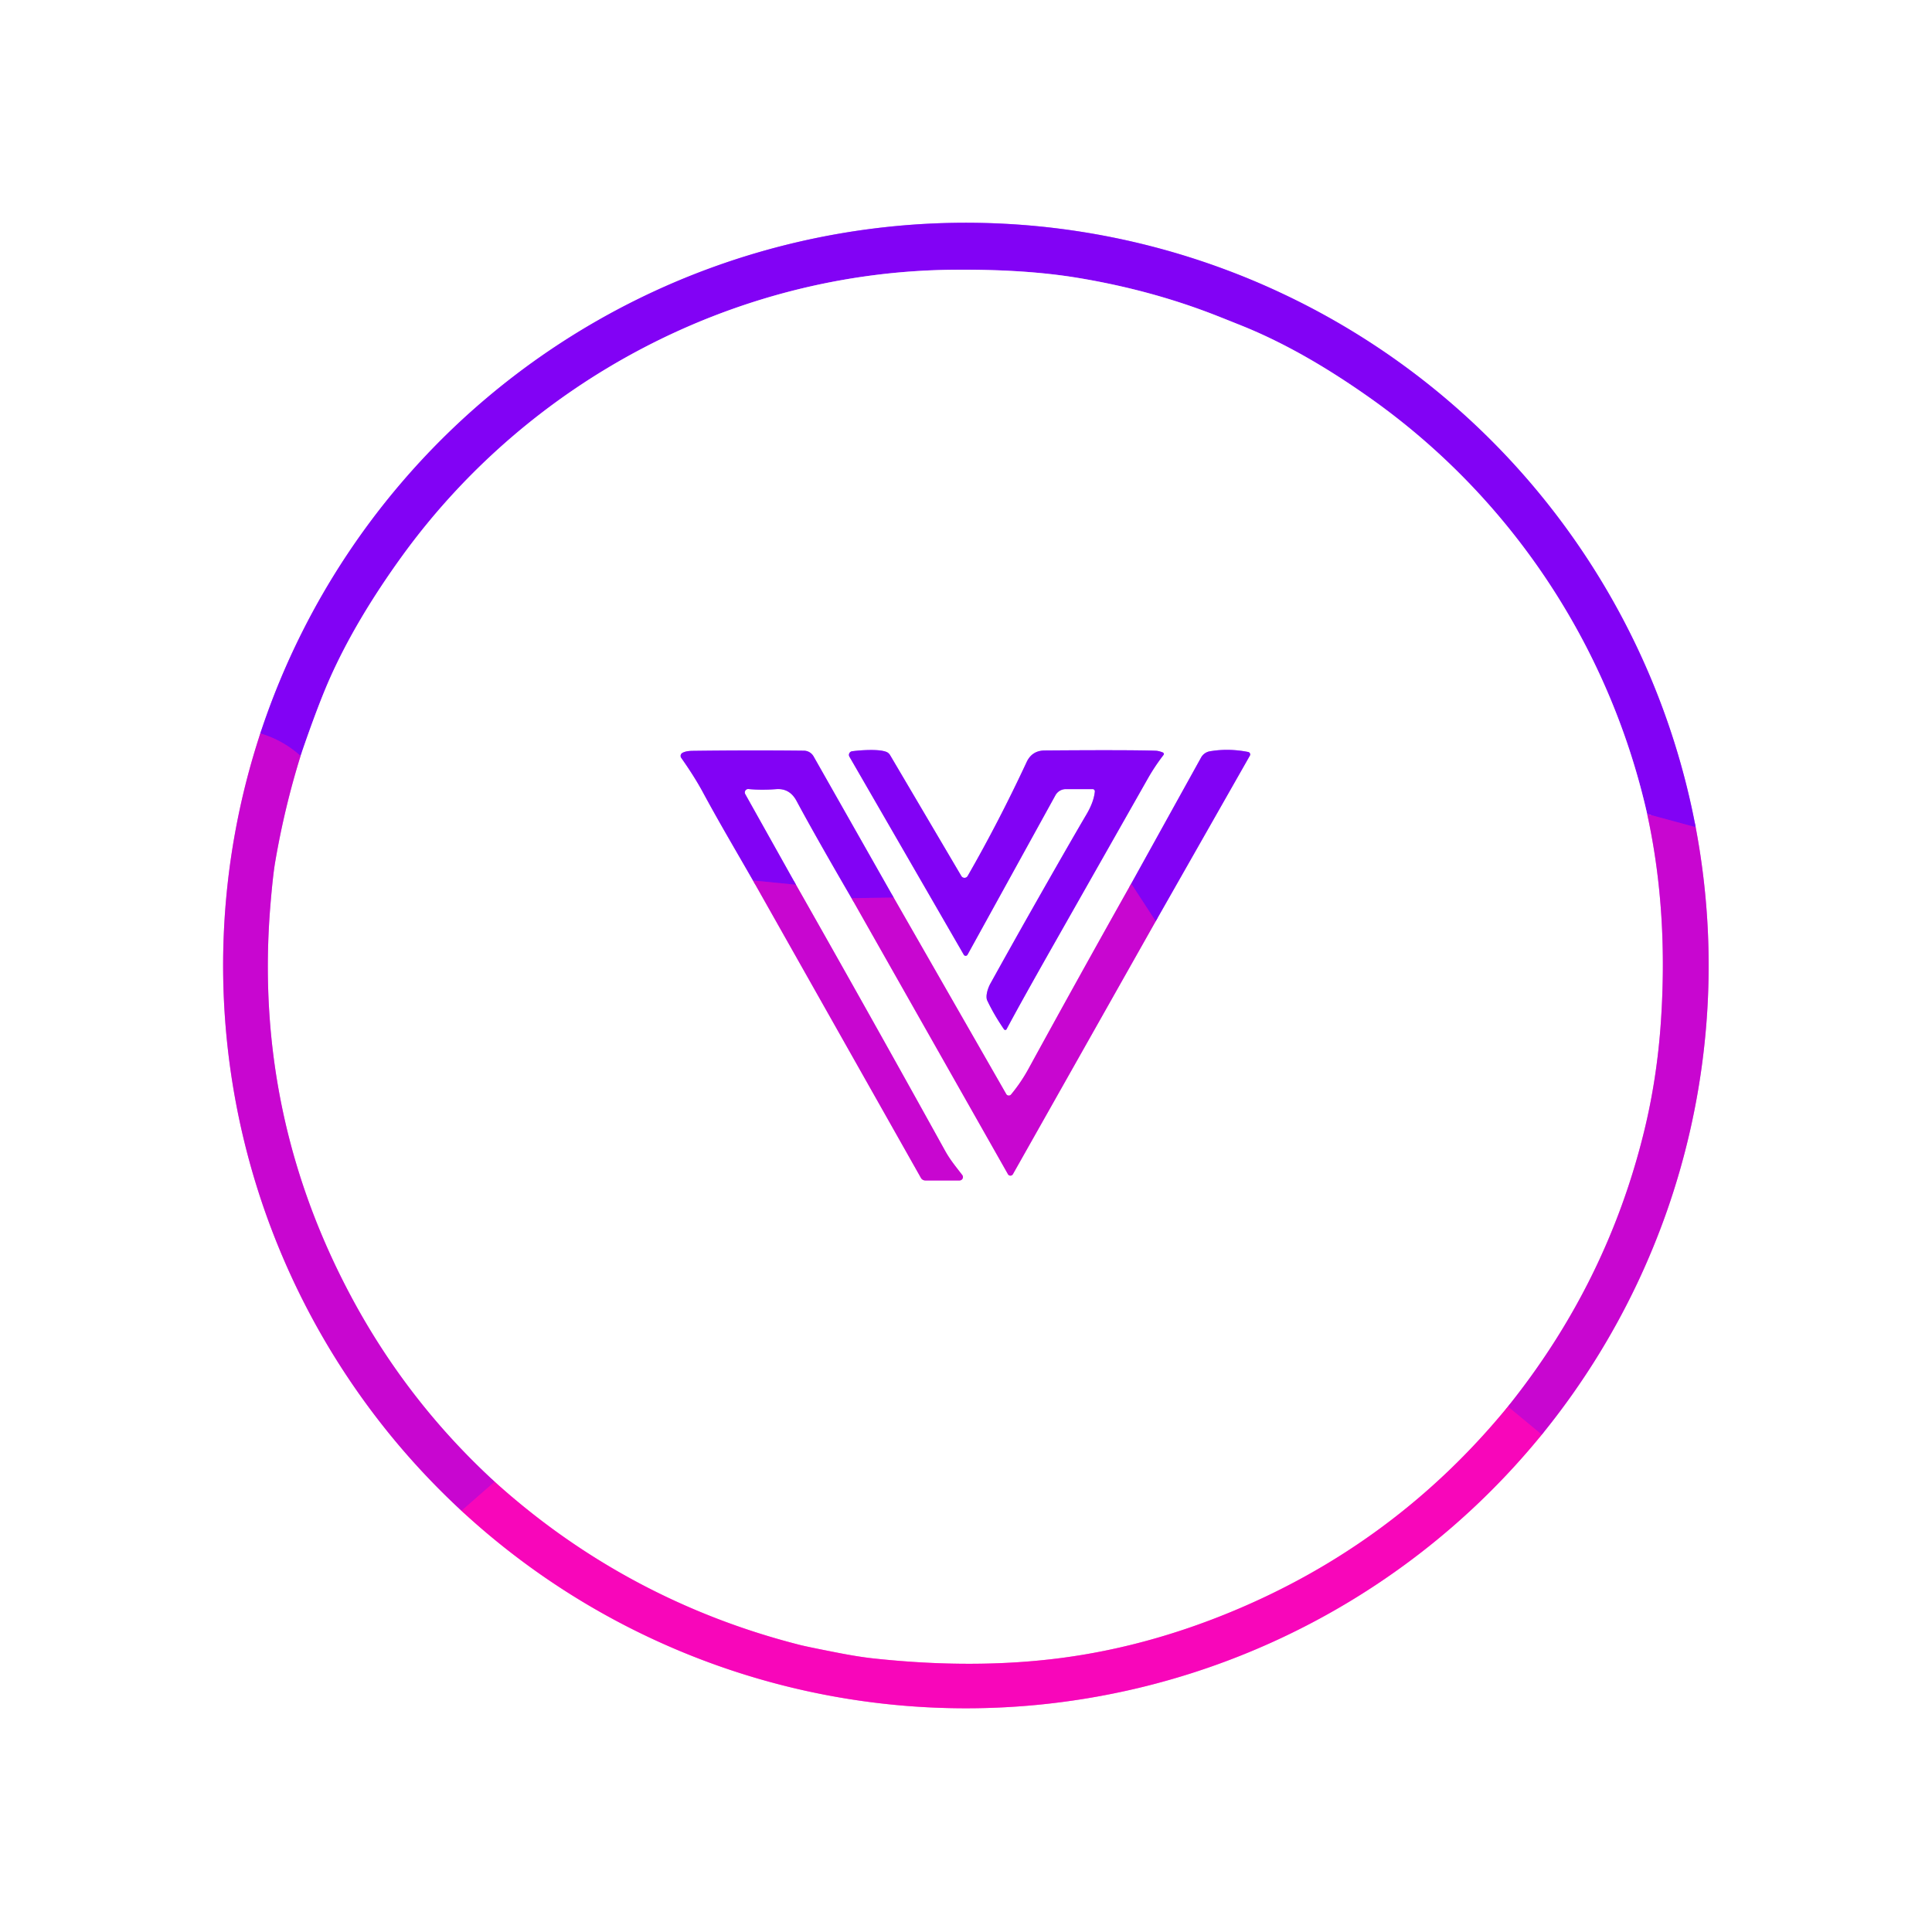 <?xml version="1.0" encoding="UTF-8" standalone="no"?>
<!DOCTYPE svg PUBLIC "-//W3C//DTD SVG 1.1//EN" "http://www.w3.org/Graphics/SVG/1.1/DTD/svg11.dtd">
<svg xmlns="http://www.w3.org/2000/svg" version="1.1" viewBox="0.00 0.00 540.00 540.00">
<rect x="0.00" y="0.00" width="540.00" height="540.00" fill="#333333" stroke="none"/>
<g stroke-width="2.00" fill="none" stroke-linecap="butt">
<path stroke="#e483e8" vector-effect="non-scaling-stroke" d="
  M 72.76 204.99
  A 207.71 207.62 47.3 0 0 68.26 319.01
  A 207.84 207.19 26.9 0 0 78.41 349.90
  A 190.88 175.76 62.9 0 0 90.41 374.08
  A 208.62 208.50 -80.0 0 0 110.59 402.91
  A 188.86 170.74 46.6 0 0 128.99 422.27"
/>
<path stroke="#fc83dd" vector-effect="non-scaling-stroke" d="
  M 128.99 422.27
  A 80.08 31.15 41.5 0 0 137.51 429.73
  A 207.62 207.26 77.0 0 0 183.70 458.70
  A 125.10 75.58 21.9 0 0 200.09 465.36
  A 207.69 207.48 -32.5 0 0 250.75 476.58
  A 207.75 207.50 44.9 0 0 289.86 476.52
  A 203.96 199.24 -8.8 0 0 318.31 471.77
  A 207.65 207.14 -63.9 0 0 355.84 458.88
  A 207.69 207.64 -82.6 0 0 430.93 400.99"
/>
<path stroke="#e483e8" vector-effect="non-scaling-stroke" d="
  M 430.93 400.99
  A 208.02 208.01 -12.8 0 0 457.61 358.70
  A 154.94 114.10 -67.4 0 0 465.93 338.43
  A 207.56 207.43 -32.1 0 0 476.23 293.42
  A 207.41 207.24 42.9 0 0 473.94 231.20"
/>
<path stroke="#c181fa" vector-effect="non-scaling-stroke" d="
  M 473.94 231.20
  A 207.38 207.27 -62.3 0 0 459.77 185.76
  A 139.68 94.57 63.1 0 0 450.92 168.10
  A 207.96 207.94 -81.8 0 0 418.59 124.91
  A 207.44 207.42 -9.6 0 0 358.01 81.86
  A 112.46 62.08 22.6 0 0 343.36 75.67
  A 207.69 207.67 -36.7 0 0 255.27 62.78
  A 146.45 102.44 -7.1 0 0 234.71 65.28
  A 208.00 207.91 28.5 0 0 188.41 78.95
  A 167.30 134.26 -25.4 0 0 167.22 89.47
  A 207.90 207.37 -79.9 0 0 136.00 111.27
  A 207.58 206.96 -89.8 0 0 111.96 135.21
  A 207.35 207.26 78.5 0 0 84.37 176.84
  A 207.90 207.58 -22.6 0 0 72.76 204.99"
/>
<path stroke="#a504e3" vector-effect="non-scaling-stroke" d="
  M 473.94 231.20
  L 460.39 227.53"
/>
<path stroke="#c181fa" vector-effect="non-scaling-stroke" d="
  M 460.39 227.53
  C 449.70 180.26 421.98 138.67 382.41 110.87
  C 371.20 102.99 359.28 95.91 346.82 90.93
  Q 340.45 88.38 338.96 87.81
  Q 321.06 80.91 300.97 77.62
  Q 286.20 75.20 266.21 75.40
  C 205.28 76.01 147.85 106.42 112.31 155.54
  Q 99.54 173.21 92.33 189.31
  Q 88.89 197.00 84.01 211.28"
/>
<path stroke="#a504e3" vector-effect="non-scaling-stroke" d="
  M 84.01 211.28
  Q 79.03 206.85 72.76 204.99"
/>
<path stroke="#e483e8" vector-effect="non-scaling-stroke" d="
  M 460.39 227.53
  C 464.57 246.58 465.53 265.96 464.24 285.36
  Q 463.17 301.41 459.51 316.32
  Q 449.14 358.67 421.47 393.14"
/>
<path stroke="#fc83dd" vector-effect="non-scaling-stroke" d="
  M 421.47 393.14
  Q 389.99 431.62 343.92 450.60
  Q 320.30 460.33 296.49 463.43
  Q 272.25 466.58 244.08 463.53
  Q 239.90 463.08 233.83 461.89
  Q 225.61 460.28 223.68 459.79
  C 191.63 451.67 162.80 436.32 138.26 414.15"
/>
<path stroke="#e483e8" vector-effect="non-scaling-stroke" d="
  M 138.26 414.15
  Q 113.67 391.57 97.97 362.07
  Q 70.79 311.00 75.58 252.98
  Q 76.27 244.73 76.88 241.13
  Q 79.46 225.90 84.01 211.28"
/>
<path stroke="#e006c5" vector-effect="non-scaling-stroke" d="
  M 138.26 414.15
  L 128.99 422.27"
/>
<path stroke="#e006c5" vector-effect="non-scaling-stroke" d="
  M 430.93 400.99
  L 421.47 393.14"
/>
<path stroke="#e483e8" vector-effect="non-scaling-stroke" d="
  M 316.18 246.99
  Q 301.67 272.78 287.48 298.71
  Q 285.35 302.60 282.59 305.92
  A 0.82 0.82 0.0 0 1 281.25 305.80
  L 249.78 250.88"
/>
<path stroke="#c181fa" vector-effect="non-scaling-stroke" d="
  M 249.78 250.88
  L 227.40 211.42
  A 3.15 3.14 -14.3 0 0 224.69 209.82
  Q 209.80 209.66 193.62 209.86
  Q 191.70 209.88 190.72 210.44
  A 0.97 0.96 -32.6 0 0 190.41 211.83
  Q 194.12 217.09 196.49 221.49
  C 200.97 229.80 205.79 237.93 210.47 246.11"
/>
<path stroke="#e483e8" vector-effect="non-scaling-stroke" d="
  M 210.47 246.11
  L 257.41 329.24
  A 1.40 1.39 -14.8 0 0 258.62 329.94
  L 268.20 329.94
  A 0.95 0.94 -18.8 0 0 268.95 328.42
  C 266.89 325.74 265.56 324.17 264.11 321.56
  Q 243.49 284.30 222.48 247.29"
/>
<path stroke="#c181fa" vector-effect="non-scaling-stroke" d="
  M 222.48 247.29
  L 208.30 221.96
  A 0.96 0.95 78.0 0 1 209.22 220.54
  Q 212.78 220.89 216.95 220.57
  Q 220.72 220.28 222.64 223.86
  Q 227.56 233.06 238.01 251.04"
/>
<path stroke="#e483e8" vector-effect="non-scaling-stroke" d="
  M 238.01 251.04
  L 281.73 328.20
  A 0.80 0.79 -45.2 0 0 283.11 328.19
  L 323.02 257.49"
/>
<path stroke="#c181fa" vector-effect="non-scaling-stroke" d="
  M 323.02 257.49
  L 349.34 211.21
  A 0.70 0.70 0.0 0 0 348.86 210.18
  Q 343.39 209.10 338.17 209.99
  A 3.48 3.47 9.6 0 0 335.71 211.73
  L 316.18 246.99"
/>
<path stroke="#a504e3" vector-effect="non-scaling-stroke" d="
  M 323.02 257.49
  L 316.18 246.99"
/>
<path stroke="#a504e3" vector-effect="non-scaling-stroke" d="
  M 249.78 250.88
  L 238.01 251.04"
/>
<path stroke="#a504e3" vector-effect="non-scaling-stroke" d="
  M 222.48 247.29
  L 210.47 246.11"
/>
<path stroke="#c181fa" vector-effect="non-scaling-stroke" d="
  M 325.01 210.32
  Q 323.89 209.86 322.98 209.83
  Q 315.68 209.58 292.02 209.76
  Q 288.45 209.78 286.95 213.00
  Q 279.12 229.79 270.46 244.85
  A 1.02 1.02 0.0 0 1 268.70 244.86
  L 248.78 211.06
  A 2.34 2.26 89.4 0 0 248.02 210.29
  C 245.99 209.20 239.98 209.72 238.17 209.98
  A 1.02 1.02 0.0 0 0 237.42 211.50
  L 269.38 266.85
  A 0.60 0.60 0.0 0 0 270.43 266.84
  L 295.00 222.27
  A 3.33 3.31 -75.4 0 1 297.90 220.56
  L 305.40 220.56
  A 0.62 0.61 -87.0 0 1 306.01 221.24
  Q 305.72 224.16 303.66 227.65
  Q 298.59 236.27 288.23 254.54
  Q 282.69 264.32 276.81 274.93
  C 276.12 276.17 275.38 278.44 275.94 279.64
  Q 277.83 283.63 280.63 287.70
  A 0.42 0.42 0.0 0 0 281.34 287.66
  Q 285.26 280.30 294.48 264.04
  Q 307.38 241.30 320.83 217.59
  Q 322.74 214.22 325.20 211.02
  A 0.46 0.45 30.2 0 0 325.01 210.32"
/>
</g>
<path fill="#ffffff" d="
  M 540.00 0.00
  L 540.00 540.00
  L 0.00 540.00
  L 0.00 0.00
  L 540.00 0.00
  Z
  M 72.76 204.99
  A 207.71 207.62 47.3 0 0 68.26 319.01
  A 207.84 207.19 26.9 0 0 78.41 349.90
  A 190.88 175.76 62.9 0 0 90.41 374.08
  A 208.62 208.50 -80.0 0 0 110.59 402.91
  A 188.86 170.74 46.6 0 0 128.99 422.27
  A 80.08 31.15 41.5 0 0 137.51 429.73
  A 207.62 207.26 77.0 0 0 183.70 458.70
  A 125.10 75.58 21.9 0 0 200.09 465.36
  A 207.69 207.48 -32.5 0 0 250.75 476.58
  A 207.75 207.50 44.9 0 0 289.86 476.52
  A 203.96 199.24 -8.8 0 0 318.31 471.77
  A 207.65 207.14 -63.9 0 0 355.84 458.88
  A 207.69 207.64 -82.6 0 0 430.93 400.99
  A 208.02 208.01 -12.8 0 0 457.61 358.70
  A 154.94 114.10 -67.4 0 0 465.93 338.43
  A 207.56 207.43 -32.1 0 0 476.23 293.42
  A 207.41 207.24 42.9 0 0 473.94 231.20
  A 207.38 207.27 -62.3 0 0 459.77 185.76
  A 139.68 94.57 63.1 0 0 450.92 168.10
  A 207.96 207.94 -81.8 0 0 418.59 124.91
  A 207.44 207.42 -9.6 0 0 358.01 81.86
  A 112.46 62.08 22.6 0 0 343.36 75.67
  A 207.69 207.67 -36.7 0 0 255.27 62.78
  A 146.45 102.44 -7.1 0 0 234.71 65.28
  A 208.00 207.91 28.5 0 0 188.41 78.95
  A 167.30 134.26 -25.4 0 0 167.22 89.47
  A 207.90 207.37 -79.9 0 0 136.00 111.27
  A 207.58 206.96 -89.8 0 0 111.96 135.21
  A 207.35 207.26 78.5 0 0 84.37 176.84
  A 207.90 207.58 -22.6 0 0 72.76 204.99
  Z"
/>
<path fill="#8202f5" d="
  M 473.94 231.20
  L 460.39 227.53
  C 449.70 180.26 421.98 138.67 382.41 110.87
  C 371.20 102.99 359.28 95.91 346.82 90.93
  Q 340.45 88.38 338.96 87.81
  Q 321.06 80.91 300.97 77.62
  Q 286.20 75.20 266.21 75.40
  C 205.28 76.01 147.85 106.42 112.31 155.54
  Q 99.54 173.21 92.33 189.31
  Q 88.89 197.00 84.01 211.28
  Q 79.03 206.85 72.76 204.99
  A 207.90 207.58 -22.6 0 1 84.37 176.84
  A 207.35 207.26 78.5 0 1 111.96 135.21
  A 207.58 206.96 -89.8 0 1 136.00 111.27
  A 207.90 207.37 -79.9 0 1 167.22 89.47
  A 167.30 134.26 -25.4 0 1 188.41 78.95
  A 208.00 207.91 28.5 0 1 234.71 65.28
  A 146.45 102.44 -7.1 0 1 255.27 62.78
  A 207.69 207.67 -36.7 0 1 343.36 75.67
  A 112.46 62.08 22.6 0 1 358.01 81.86
  A 207.44 207.42 -9.6 0 1 418.59 124.91
  A 207.96 207.94 -81.8 0 1 450.92 168.10
  A 139.68 94.57 63.1 0 1 459.77 185.76
  A 207.38 207.27 -62.3 0 1 473.94 231.20
  Z"
/>
<path fill="#ffffff" d="
  M 460.39 227.53
  C 464.57 246.58 465.53 265.96 464.24 285.36
  Q 463.17 301.41 459.51 316.32
  Q 449.14 358.67 421.47 393.14
  Q 389.99 431.62 343.92 450.60
  Q 320.30 460.33 296.49 463.43
  Q 272.25 466.58 244.08 463.53
  Q 239.90 463.08 233.83 461.89
  Q 225.61 460.28 223.68 459.79
  C 191.63 451.67 162.80 436.32 138.26 414.15
  Q 113.67 391.57 97.97 362.07
  Q 70.79 311.00 75.58 252.98
  Q 76.27 244.73 76.88 241.13
  Q 79.46 225.90 84.01 211.28
  Q 88.89 197.00 92.33 189.31
  Q 99.54 173.21 112.31 155.54
  C 147.85 106.42 205.28 76.01 266.21 75.40
  Q 286.20 75.20 300.97 77.62
  Q 321.06 80.91 338.96 87.81
  Q 340.45 88.38 346.82 90.93
  C 359.28 95.91 371.20 102.99 382.41 110.87
  C 421.98 138.67 449.70 180.26 460.39 227.53
  Z
  M 316.18 246.99
  Q 301.67 272.78 287.48 298.71
  Q 285.35 302.60 282.59 305.92
  A 0.82 0.82 0.0 0 1 281.25 305.80
  L 249.78 250.88
  L 227.40 211.42
  A 3.15 3.14 -14.3 0 0 224.69 209.82
  Q 209.80 209.66 193.62 209.86
  Q 191.70 209.88 190.72 210.44
  A 0.97 0.96 -32.6 0 0 190.41 211.83
  Q 194.12 217.09 196.49 221.49
  C 200.97 229.80 205.79 237.93 210.47 246.11
  L 257.41 329.24
  A 1.40 1.39 -14.8 0 0 258.62 329.94
  L 268.20 329.94
  A 0.95 0.94 -18.8 0 0 268.95 328.42
  C 266.89 325.74 265.56 324.17 264.11 321.56
  Q 243.49 284.30 222.48 247.29
  L 208.30 221.96
  A 0.96 0.95 78.0 0 1 209.22 220.54
  Q 212.78 220.89 216.95 220.57
  Q 220.72 220.28 222.64 223.86
  Q 227.56 233.06 238.01 251.04
  L 281.73 328.20
  A 0.80 0.79 -45.2 0 0 283.11 328.19
  L 323.02 257.49
  L 349.34 211.21
  A 0.70 0.70 0.0 0 0 348.86 210.18
  Q 343.39 209.10 338.17 209.99
  A 3.48 3.47 9.6 0 0 335.71 211.73
  L 316.18 246.99
  Z
  M 325.01 210.32
  Q 323.89 209.86 322.98 209.83
  Q 315.68 209.58 292.02 209.76
  Q 288.45 209.78 286.95 213.00
  Q 279.12 229.79 270.46 244.85
  A 1.02 1.02 0.0 0 1 268.70 244.86
  L 248.78 211.06
  A 2.34 2.26 89.4 0 0 248.02 210.29
  C 245.99 209.20 239.98 209.72 238.17 209.98
  A 1.02 1.02 0.0 0 0 237.42 211.50
  L 269.38 266.85
  A 0.60 0.60 0.0 0 0 270.43 266.84
  L 295.00 222.27
  A 3.33 3.31 -75.4 0 1 297.90 220.56
  L 305.40 220.56
  A 0.62 0.61 -87.0 0 1 306.01 221.24
  Q 305.72 224.16 303.66 227.65
  Q 298.59 236.27 288.23 254.54
  Q 282.69 264.32 276.81 274.93
  C 276.12 276.17 275.38 278.44 275.94 279.64
  Q 277.83 283.63 280.63 287.70
  A 0.42 0.42 0.0 0 0 281.34 287.66
  Q 285.26 280.30 294.48 264.04
  Q 307.38 241.30 320.83 217.59
  Q 322.74 214.22 325.20 211.02
  A 0.46 0.45 30.2 0 0 325.01 210.32
  Z"
/>
<path fill="#c806d0" d="
  M 84.01 211.28
  Q 79.46 225.90 76.88 241.13
  Q 76.27 244.73 75.58 252.98
  Q 70.79 311.00 97.97 362.07
  Q 113.67 391.57 138.26 414.15
  L 128.99 422.27
  A 188.86 170.74 46.6 0 1 110.59 402.91
  A 208.62 208.50 -80.0 0 1 90.41 374.08
  A 190.88 175.76 62.9 0 1 78.41 349.90
  A 207.84 207.19 26.9 0 1 68.26 319.01
  A 207.71 207.62 47.3 0 1 72.76 204.99
  Q 79.03 206.85 84.01 211.28
  Z"
/>
<path fill="#8202f5" d="
  M 323.02 257.49
  L 316.18 246.99
  L 335.71 211.73
  A 3.48 3.47 9.6 0 1 338.17 209.99
  Q 343.39 209.10 348.86 210.18
  A 0.70 0.70 0.0 0 1 349.34 211.21
  L 323.02 257.49
  Z"
/>
<path fill="#8202f5" d="
  M 249.78 250.88
  L 238.01 251.04
  Q 227.56 233.06 222.64 223.86
  Q 220.72 220.28 216.95 220.57
  Q 212.78 220.89 209.22 220.54
  A 0.96 0.95 78.0 0 0 208.30 221.96
  L 222.48 247.29
  L 210.47 246.11
  C 205.79 237.93 200.97 229.80 196.49 221.49
  Q 194.12 217.09 190.41 211.83
  A 0.97 0.96 -32.6 0 1 190.72 210.44
  Q 191.70 209.88 193.62 209.86
  Q 209.80 209.66 224.69 209.82
  A 3.15 3.14 -14.3 0 1 227.40 211.42
  L 249.78 250.88
  Z"
/>
<path fill="#8202f5" d="
  M 325.01 210.32
  A 0.46 0.45 30.2 0 1 325.20 211.02
  Q 322.74 214.22 320.83 217.59
  Q 307.38 241.30 294.48 264.04
  Q 285.26 280.30 281.34 287.66
  A 0.42 0.42 0.0 0 1 280.63 287.70
  Q 277.83 283.63 275.94 279.64
  C 275.38 278.44 276.12 276.17 276.81 274.93
  Q 282.69 264.32 288.23 254.54
  Q 298.59 236.27 303.66 227.65
  Q 305.72 224.16 306.01 221.24
  A 0.62 0.61 -87.0 0 0 305.40 220.56
  L 297.90 220.56
  A 3.33 3.31 -75.4 0 0 295.00 222.27
  L 270.43 266.84
  A 0.60 0.60 0.0 0 1 269.38 266.85
  L 237.42 211.50
  A 1.02 1.02 0.0 0 1 238.17 209.98
  C 239.98 209.72 245.99 209.20 248.02 210.29
  A 2.34 2.26 89.4 0 1 248.78 211.06
  L 268.70 244.86
  A 1.02 1.02 0.0 0 0 270.46 244.85
  Q 279.12 229.79 286.95 213.00
  Q 288.45 209.78 292.02 209.76
  Q 315.68 209.58 322.98 209.83
  Q 323.89 209.86 325.01 210.32
  Z"
/>
<path fill="#c806d0" d="
  M 473.94 231.20
  A 207.41 207.24 42.9 0 1 476.23 293.42
  A 207.56 207.43 -32.1 0 1 465.93 338.43
  A 154.94 114.10 -67.4 0 1 457.61 358.70
  A 208.02 208.01 -12.8 0 1 430.93 400.99
  L 421.47 393.14
  Q 449.14 358.67 459.51 316.32
  Q 463.17 301.41 464.24 285.36
  C 465.53 265.96 464.57 246.58 460.39 227.53
  L 473.94 231.20
  Z"
/>
<path fill="#c806d0" d="
  M 222.48 247.29
  Q 243.49 284.30 264.11 321.56
  C 265.56 324.17 266.89 325.74 268.95 328.42
  A 0.95 0.94 -18.8 0 1 268.20 329.94
  L 258.62 329.94
  A 1.40 1.39 -14.8 0 1 257.41 329.24
  L 210.47 246.11
  L 222.48 247.29
  Z"
/>
<path fill="#c806d0" d="
  M 316.18 246.99
  L 323.02 257.49
  L 283.11 328.19
  A 0.80 0.79 -45.2 0 1 281.73 328.20
  L 238.01 251.04
  L 249.78 250.88
  L 281.25 305.80
  A 0.82 0.82 0.0 0 0 282.59 305.92
  Q 285.35 302.60 287.48 298.71
  Q 301.67 272.78 316.18 246.99
  Z"
/>
<path fill="#f806ba" d="
  M 421.47 393.14
  L 430.93 400.99
  A 207.69 207.64 -82.6 0 1 355.84 458.88
  A 207.65 207.14 -63.9 0 1 318.31 471.77
  A 203.96 199.24 -8.8 0 1 289.86 476.52
  A 207.75 207.50 44.9 0 1 250.75 476.58
  A 207.69 207.48 -32.5 0 1 200.09 465.36
  A 125.10 75.58 21.9 0 1 183.70 458.70
  A 207.62 207.26 77.0 0 1 137.51 429.73
  A 80.08 31.15 41.5 0 1 128.99 422.27
  L 138.26 414.15
  C 162.80 436.32 191.63 451.67 223.68 459.79
  Q 225.61 460.28 233.83 461.89
  Q 239.90 463.08 244.08 463.53
  Q 272.25 466.58 296.49 463.43
  Q 320.30 460.33 343.92 450.60
  Q 389.99 431.62 421.47 393.14
  Z"
/>
</svg>

